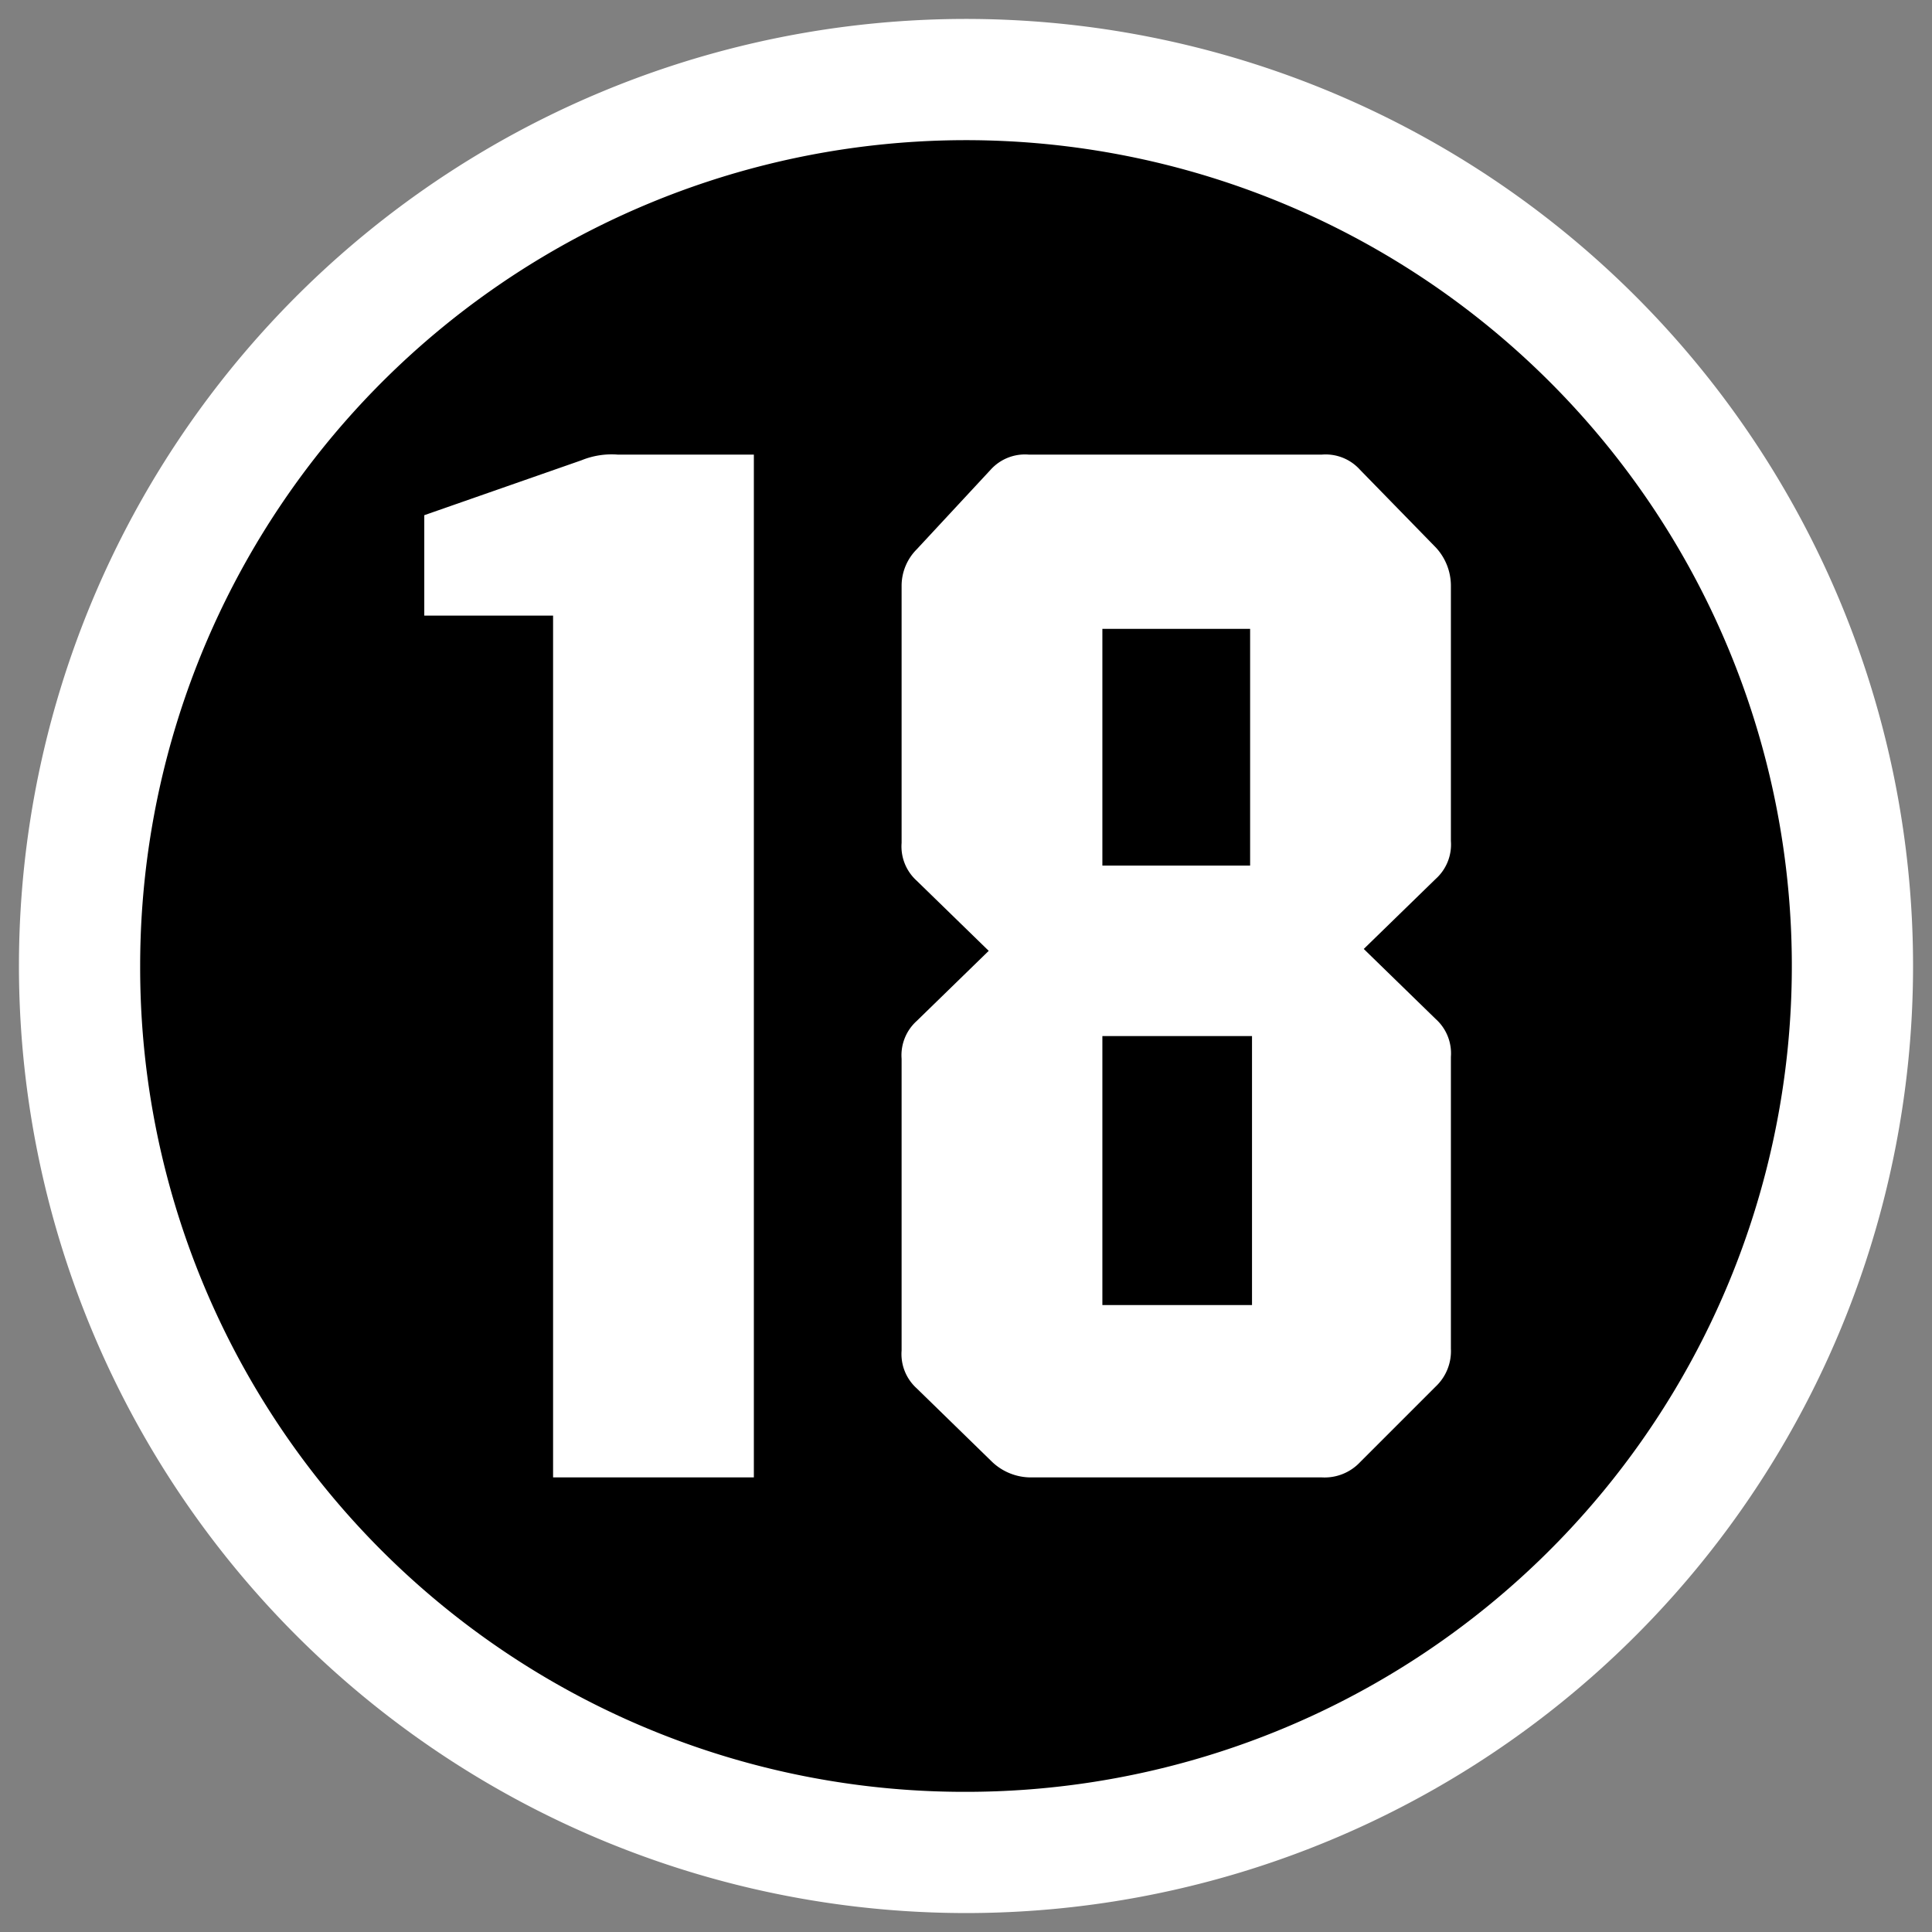 <svg id="Kijkw-2020" xmlns="http://www.w3.org/2000/svg" viewBox="0 0 102 102">
  <rect x="0" y="0" width="102" height="102" fill="#808080" stroke="none"/>
  <path d="M1,51a50,50,0,1,1,50,50A50.018,50.018,0,0,1,1,51Z" fill="#fff"/>
  <path d="M7.4,51A43.6,43.6,0,1,1,51,94.6,43.51,43.51,0,0,1,7.4,51ZM39.8,78V24H32.6a4.216,4.216,0,0,0-1.9.3l-8.3,2.9v5.3h6.8V78Zm14.6,0H69.8a2.568,2.568,0,0,0,2-.8l4-4a2.568,2.568,0,0,0,.8-2V55.8a2.438,2.438,0,0,0-.8-2L72,50.1l3.8-3.7a2.438,2.438,0,0,0,.8-2V30.9a2.973,2.973,0,0,0-.8-2l-4-4.1a2.438,2.438,0,0,0-2-.8H54.3a2.438,2.438,0,0,0-2,.8L48.4,29a2.732,2.732,0,0,0-.8,1.9V44.5a2.438,2.438,0,0,0,.8,2l3.8,3.7-3.8,3.7a2.438,2.438,0,0,0-.8,2V71.3a2.438,2.438,0,0,0,.8,2l4,3.9A2.973,2.973,0,0,0,54.4,78Zm3.8-44.8H66V45.7H58.2Zm0,21.5h7.9V68.9H58.2Z"/>
</svg>
